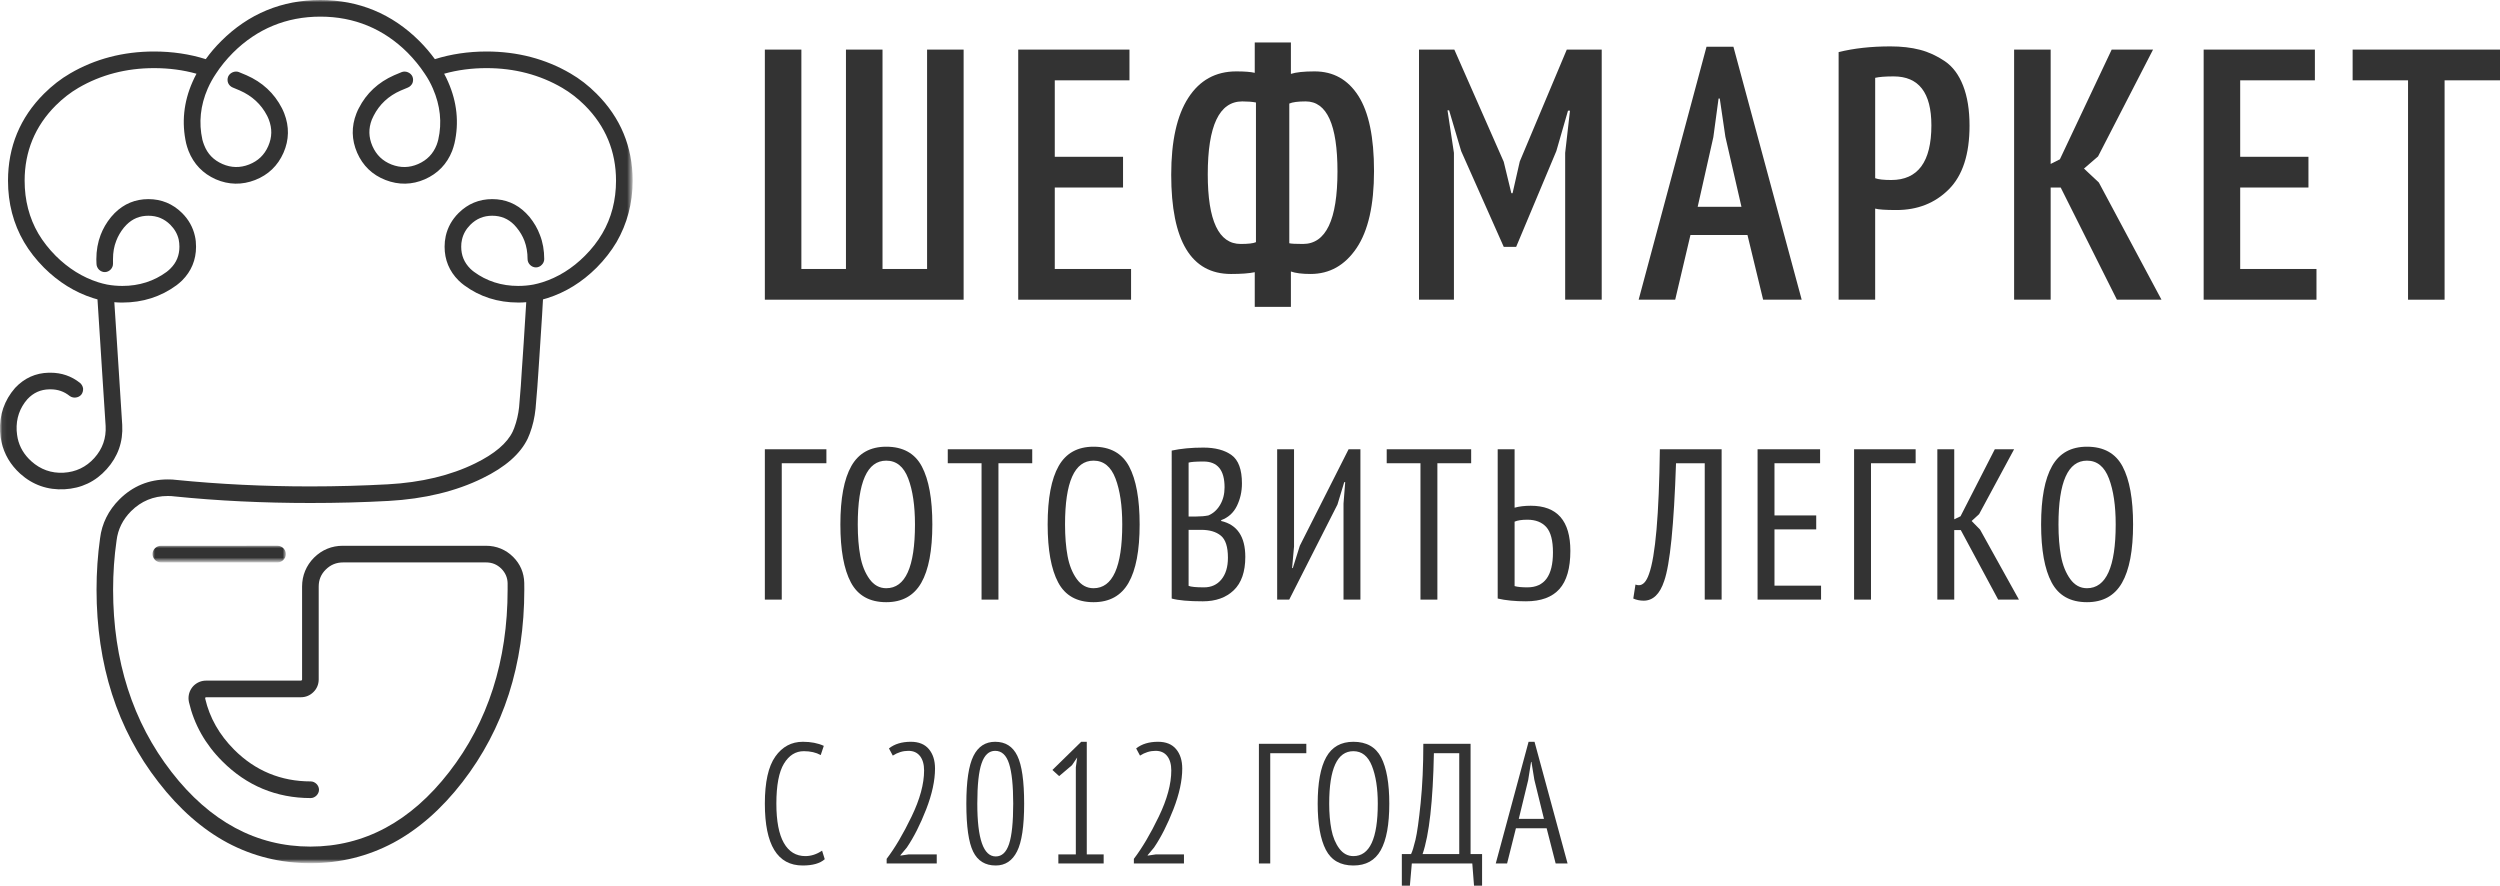 <?xml version="1.0" encoding="utf-8"?>
<!-- Generator: Adobe Illustrator 24.1.2, SVG Export Plug-In . SVG Version: 6.00 Build 0)  -->
<svg version="1.1" id="Layer_1" xmlns="http://www.w3.org/2000/svg" xmlns:xlink="http://www.w3.org/1999/xlink" x="0px" y="0px"
	 viewBox="0 0 528.177 187.117" style="enable-background:new 0 0 528.177 187.117;" xml:space="preserve">
<style type="text/css">
	.st0{fill-rule:evenodd;clip-rule:evenodd;fill:#333333;}
	.st1{filter:url(#Adobe_OpacityMaskFilter);}
	.st2{fill-rule:evenodd;clip-rule:evenodd;fill:#FFFFFF;}
	.st3{mask:url(#mask-2_1_);fill-rule:evenodd;clip-rule:evenodd;fill:#333333;}
	.st4{filter:url(#Adobe_OpacityMaskFilter_1_);}
	.st5{mask:url(#mask-2_2_);fill-rule:evenodd;clip-rule:evenodd;fill:#333333;}
</style>
<desc>Created with Sketch.</desc>
<g id="Symbols">
	<g id="Header_x2F_Login_x2F_Menu" transform="translate(-135, -53)">
		<g id="Chefmarket_LOGO_NEW_Horizontal" transform="translate(135, 53)">
			<polyline id="Fill-1" class="st0" points="161.59,63.318 161.59,10.478 169.307,10.478 
				169.307,56.827 178.726,56.827 178.726,10.478 186.449,10.478 186.449,56.827 
				195.865,56.827 195.865,10.478 203.585,10.478 203.585,63.318 161.59,63.318 			"/>
			<polyline id="Fill-2" class="st0" points="215.121,10.478 238.624,10.478 238.624,16.971 
				222.842,16.971 222.842,33.125 237.265,33.125 237.265,39.617 222.842,39.617 
				222.842,56.827 238.961,56.827 238.961,63.318 215.121,63.318 215.121,10.478 			"/>
			<path id="Fill-3" class="st0" d="M272.39,21.879v29.512c0.395,0.101,1.357,0.152,2.885,0.152
				c4.864,0,7.295-5.105,7.295-15.326c0-9.86-2.235-14.792-6.704-14.792
				C274.227,21.425,273.068,21.577,272.39,21.879z M265.347,51.164V21.653
				c-0.793-0.152-1.753-0.228-2.885-0.228c-4.866,0-7.297,5.132-7.297,15.397
				c0,9.815,2.319,14.72,6.956,14.72C263.708,51.542,264.783,51.418,265.347,51.164z
				 M265.092,57.509c-1.187,0.248-2.854,0.375-5.006,0.375
				c-8.427,0-12.642-6.992-12.642-20.984c0-7.097,1.203-12.506,3.608-16.229
				c2.403-3.723,5.782-5.587,10.138-5.587c1.753,0,3.053,0.1,3.902,0.303V8.969
				h7.638v6.643c1.074-0.351,2.743-0.529,5.003-0.529
				c3.96,0,7.043,1.722,9.248,5.169c2.207,3.45,3.31,8.744,3.31,15.89
				c0,7.197-1.23,12.622-3.69,16.271c-2.462,3.645-5.699,5.47-9.715,5.47
				c-1.81,0-3.195-0.178-4.156-0.526v7.473h-7.638V57.509z"/>
			<polyline id="Fill-4" class="st0" points="330.674,32.297 331.692,23.385 331.27,23.385 
				328.809,31.915 320.323,52.149 317.696,52.149 308.7,31.915 306.155,23.311 
				305.816,23.311 307.173,32.297 307.173,63.318 299.793,63.318 299.793,10.478 
				307.258,10.478 317.696,34.18 319.306,40.822 319.56,40.822 321.086,34.105 
				331.016,10.478 338.395,10.478 338.395,63.318 330.674,63.318 330.674,32.297 			"/>
			<path id="Fill-5" class="st0" d="M358.67,43.689h9.248l-3.395-14.792l-1.186-8.074h-0.256
				l-1.101,8.148L358.67,43.689z M369.191,49.654H357.142l-3.222,13.664h-7.722
				L360.536,9.877h5.685l14.423,53.441h-8.146L369.191,49.654z"/>
			<path id="Fill-6" class="st0" d="M396.17,16.442v21.209
				c0.676,0.254,1.807,0.38,3.393,0.38c5.653,0,8.483-3.851,8.483-11.55
				c0-6.896-2.658-10.34-7.976-10.34C398.317,16.142,397.016,16.243,396.17,16.442z
				 M388.448,11.008c3.224-0.805,6.871-1.207,10.946-1.207
				c2.316,0,4.397,0.237,6.233,0.715c1.839,0.478,3.593,1.286,5.261,2.417
				c1.67,1.132,2.955,2.854,3.861,5.17c0.905,2.315,1.357,5.131,1.357,8.453
				c0,6.037-1.456,10.517-4.369,13.437c-2.913,2.919-6.605,4.38-11.073,4.38
				c-2.318,0-3.819-0.105-4.495-0.302v19.246h-7.722V11.008z"/>
			<polyline id="Fill-7" class="st0" points="435.365,39.617 433.244,39.617 433.244,63.318 
				425.523,63.318 425.523,10.478 433.244,10.478 433.244,34.638 435.195,33.654 
				446.138,10.478 454.877,10.478 443.255,33.049 440.285,35.615 443.424,38.559 
				456.66,63.318 447.243,63.318 435.365,39.617 			"/>
			<polyline id="Fill-8" class="st0" points="465.567,10.478 489.067,10.478 489.067,16.971 
				473.287,16.971 473.287,33.125 487.708,33.125 487.708,39.617 473.287,39.617 
				473.287,56.827 489.405,56.827 489.405,63.318 465.567,63.318 465.567,10.478 			"/>
			<polyline id="Fill-9" class="st0" points="528.177,16.971 516.47,16.971 516.47,63.318 
				508.748,63.318 508.748,16.971 497.042,16.971 497.042,10.478 528.177,10.478 
				528.177,16.971 			"/>
			<polyline id="Fill-10" class="st0" points="174.595,97.869 165.162,97.869 165.162,126.682 
				161.59,126.682 161.59,94.917 174.595,94.917 174.595,97.869 			"/>
			<path id="Fill-11" class="st0" d="M181.757,117.489c0.356,1.923,1.002,3.537,1.937,4.839
				c0.936,1.296,2.119,1.946,3.544,1.946c4.046,0,6.07-4.491,6.07-13.471
				c0-3.961-0.478-7.199-1.426-9.71c-0.954-2.511-2.502-3.771-4.644-3.771
				c-4.01,0-6.018,4.498-6.018,13.481
				C181.22,113.34,181.398,115.573,181.757,117.489z M179.868,98.458
				c1.548-2.721,4.003-4.083,7.369-4.083c3.536,0,6.044,1.391,7.523,4.177
				c1.476,2.788,2.215,6.863,2.215,12.251c0,5.504-0.78,9.614-2.345,12.341
				c-1.564,2.722-4.026,4.079-7.394,4.079c-3.501,0-5.99-1.389-7.47-4.173
				c-1.479-2.781-2.219-6.871-2.219-12.247
				C177.548,105.296,178.323,101.184,179.868,98.458z"/>
			<polyline id="Fill-12" class="st0" points="218.081,97.869 210.942,97.869 210.942,126.682 
				207.373,126.682 207.373,97.869 200.235,97.869 200.235,94.917 218.081,94.917 
				218.081,97.869 			"/>
			<path id="Fill-13" class="st0" d="M225.549,117.489c0.359,1.923,1.002,3.537,1.937,4.839
				c0.937,1.296,2.119,1.946,3.547,1.946c4.043,0,6.066-4.491,6.066-13.471
				c0-3.961-0.475-7.199-1.428-9.71c-0.953-2.511-2.499-3.771-4.639-3.771
				c-4.014,0-6.02,4.498-6.02,13.481C225.013,113.34,225.192,115.573,225.549,117.489
				z M223.664,98.458c1.546-2.721,4-4.083,7.368-4.083
				c3.533,0,6.04,1.391,7.522,4.177c1.476,2.788,2.218,6.863,2.218,12.251
				c0,5.504-0.785,9.614-2.35,12.341c-1.559,2.722-4.029,4.079-7.39,4.079
				c-3.503,0-5.994-1.389-7.472-4.173c-1.478-2.781-2.221-6.871-2.221-12.247
				C221.339,105.296,222.117,101.184,223.664,98.458z"/>
			<path id="Fill-14" class="st0" d="M258.05,122.42c0.918-1.126,1.376-2.652,1.376-4.585
				c0-2.304-0.499-3.857-1.504-4.673c-1.003-0.821-2.387-1.223-4.158-1.223h-2.648
				v11.836c0.508,0.214,1.595,0.316,3.264,0.316
				C255.908,124.091,257.132,123.54,258.05,122.42z M252.747,109.122
				c0.949,0,1.802-0.076,2.551-0.226c1.018-0.424,1.844-1.165,2.473-2.23
				c0.626-1.052,0.944-2.294,0.944-3.712c0-3.634-1.482-5.449-4.438-5.449
				c-1.633,0-2.687,0.079-3.161,0.231v11.386H252.747z M261.315,106.898
				c-0.715,1.453-1.82,2.448-3.314,2.993v0.18
				c3.396,0.788,5.096,3.317,5.096,7.581c0,3.14-0.816,5.499-2.446,7.057
				c-1.631,1.561-3.81,2.331-6.527,2.331c-2.957,0-5.153-0.196-6.579-0.588
				V95.194c1.974-0.424,4.198-0.631,6.68-0.631c2.517,0,4.506,0.525,5.968,1.584
				c1.46,1.055,2.193,3.054,2.193,5.99
				C262.386,103.859,262.026,105.445,261.315,106.898z"/>
			<polyline id="Fill-15" class="st0" points="283.846,106.397 284.204,101.861 283.997,101.861 
				282.57,106.585 272.374,126.682 269.827,126.682 269.827,94.917 273.392,94.917 
				273.392,115.474 272.984,120.01 273.137,120.01 274.617,115.293 284.917,94.917 
				287.417,94.917 287.417,126.682 283.846,126.682 283.846,106.397 			"/>
			<polyline id="Fill-16" class="st0" points="310.815,97.869 303.676,97.869 303.676,126.682 
				300.104,126.682 300.104,97.869 292.971,97.869 292.971,94.917 310.815,94.917 
				310.815,97.869 			"/>
			<path id="Fill-17" class="st0" d="M328.095,116.704c0-2.511-0.465-4.291-1.398-5.338
				c-0.936-1.043-2.271-1.566-4.006-1.566c-1.188,0-2.087,0.136-2.702,0.412v13.611
				c0.615,0.186,1.514,0.268,2.702,0.268
				C326.297,124.091,328.095,121.633,328.095,116.704z M316.419,94.917h3.57v12.342
				c0.987-0.272,2.125-0.409,3.421-0.409c5.572,0,8.361,3.178,8.361,9.532
				c0,3.66-0.773,6.354-2.319,8.073c-1.547,1.723-3.904,2.586-7.064,2.586
				c-2.311,0-4.301-0.196-5.969-0.588V94.917z"/>
			<path id="Fill-18" class="st0" d="M360.163,97.869h-6.068
				c-0.441,13.098-1.273,21.387-2.499,24.866c-0.918,2.776-2.363,4.17-4.334,4.17
				c-0.778,0-1.514-0.147-2.196-0.452l0.462-2.954
				c0.238,0.091,0.476,0.139,0.716,0.139c0.88,0,1.596-0.785,2.139-2.357
				c1.36-3.754,2.124-12.535,2.294-26.365h13.052v31.765h-3.568V97.869"/>
			<polyline id="Fill-19" class="st0" points="371.323,94.917 384.533,94.917 384.533,97.869 
				374.895,97.869 374.895,108.896 383.714,108.896 383.714,111.845 374.895,111.845 
				374.895,123.732 384.737,123.732 384.737,126.682 371.323,126.682 371.323,94.917 			
				"/>
			<polyline id="Fill-20" class="st0" points="404.719,97.869 395.286,97.869 395.286,126.682 
				391.715,126.682 391.715,94.917 404.719,94.917 404.719,97.869 			"/>
			<polyline id="Fill-21" class="st0" points="414.253,111.983 412.874,111.983 412.874,126.682 
				409.304,126.682 409.304,94.917 412.874,94.917 412.874,109.715 414.2,109.078 
				421.443,94.917 425.52,94.917 418.129,108.624 416.547,110.071 418.329,111.889 
				426.542,126.682 422.156,126.682 414.253,111.983 			"/>
			<path id="Fill-22" class="st0" d="M435.433,117.489c0.357,1.923,1.005,3.537,1.939,4.839
				c0.933,1.296,2.117,1.946,3.543,1.946c4.045,0,6.069-4.491,6.069-13.471
				c0-3.961-0.473-7.199-1.428-9.71c-0.952-2.511-2.498-3.771-4.641-3.771
				c-4.013,0-6.018,4.498-6.018,13.481C434.897,113.34,435.078,115.573,435.433,117.489z
				 M433.548,98.458c1.546-2.721,4.001-4.083,7.367-4.083
				c3.537,0,6.043,1.391,7.523,4.177c1.474,2.788,2.218,6.863,2.218,12.251
				c0,5.504-0.782,9.614-2.347,12.341c-1.563,2.722-4.031,4.079-7.394,4.079
				c-3.5,0-5.99-1.389-7.469-4.173c-1.479-2.781-2.22-6.871-2.22-12.247
				C431.226,105.296,431.999,101.184,433.548,98.458z"/>
			<path id="Fill-23" class="st0" d="M174.246,181.524c-0.999,0.893-2.553,1.33-4.662,1.33
				c-5.332,0-7.993-4.354-7.993-13.065c0-4.546,0.737-7.869,2.213-9.954
				c1.471-2.077,3.413-3.119,5.82-3.119c1.702,0,3.178,0.288,4.421,0.86
				l-0.652,1.946c-0.996-0.55-2.188-0.821-3.564-0.821
				c-1.733,0-3.132,0.876-4.201,2.629c-1.066,1.758-1.604,4.572-1.604,8.458
				c0,3.677,0.529,6.449,1.58,8.301c1.06,1.863,2.578,2.779,4.548,2.779
				c1.217,0,2.392-0.385,3.529-1.15L174.246,181.524"/>
			<path id="Fill-24" class="st0" d="M195.68,170.977c-1.248,3.2-2.613,5.904-4.1,8.091
				l-1.34,1.595v0.102l1.748-0.258h5.92v1.918h-10.584v-0.976
				c1.757-2.309,3.511-5.285,5.27-8.942c1.759-3.64,2.641-6.891,2.641-9.725
				c0-1.294-0.291-2.321-0.87-3.054c-0.586-0.737-1.403-1.098-2.457-1.098
				c-1.137,0-2.234,0.33-3.288,1.008l-0.81-1.518
				c1.187-0.942,2.731-1.404,4.624-1.404c1.675,0,2.946,0.518,3.812,1.551
				c0.865,1.034,1.297,2.403,1.297,4.119
				C197.541,164.906,196.921,167.777,195.68,170.977"/>
			<path id="Fill-25" class="st0" d="M210.372,180.941c1.294,0,2.234-0.878,2.816-2.641
				c0.582-1.758,0.874-4.596,0.874-8.511c0-3.808-0.292-6.626-0.874-8.442
				c-0.582-1.82-1.558-2.718-2.939-2.718c-1.301,0-2.256,0.876-2.861,2.621
				c-0.608,1.739-0.912,4.586-0.912,8.539
				C206.475,177.222,207.773,180.941,210.372,180.941z M205.664,159.704
				c1.001-1.995,2.528-2.987,4.585-2.987c2.162,0,3.724,0.982,4.682,2.96
				c0.963,1.97,1.442,5.341,1.442,10.113c0,4.745-0.5,8.108-1.501,10.086
				c-0.997,1.985-2.504,2.978-4.5,2.978c-2.221,0-3.81-0.973-4.77-2.924
				c-0.962-1.944-1.442-5.327-1.442-10.141
				C204.16,165.061,204.661,161.707,205.664,159.704z"/>
			<polyline id="Fill-26" class="st0" points="223.601,180.507 227.291,180.507 227.291,162.094 
				227.575,160.04 226.48,161.664 223.763,163.971 222.342,162.672 228.428,156.717 
				229.604,156.717 229.604,180.507 233.171,180.507 233.171,182.426 223.601,182.426 
				223.601,180.507 			"/>
			<path id="Fill-27" class="st0" d="M247.909,170.977c-1.246,3.2-2.612,5.904-4.101,8.091
				l-1.335,1.595v0.102l1.743-0.258h5.921v1.918h-10.584v-0.976
				c1.758-2.309,3.518-5.285,5.274-8.942c1.757-3.64,2.632-6.891,2.632-9.725
				c0-1.294-0.291-2.321-0.867-3.054c-0.582-0.737-1.402-1.098-2.454-1.098
				c-1.139,0-2.234,0.33-3.289,1.008l-0.81-1.518
				c1.187-0.942,2.731-1.404,4.626-1.404c1.674,0,2.946,0.518,3.81,1.551
				c0.867,1.034,1.299,2.403,1.299,4.119
				C249.774,164.906,249.15,167.777,247.909,170.977"/>
			<polyline id="Fill-28" class="st0" points="275.987,159.132 268.364,159.132 268.364,182.426 
				265.97,182.426 265.97,157.143 275.987,157.143 275.987,159.132 			"/>
			<path id="Fill-29" class="st0" d="M281.287,175.255c0.312,1.604,0.869,2.939,1.664,4.014
				c0.8,1.068,1.792,1.601,2.981,1.601c3.436,0,5.154-3.688,5.154-11.08
				c0-3.232-0.414-5.889-1.239-7.971c-0.825-2.08-2.13-3.116-3.915-3.116
				c-3.406,0-5.111,3.691-5.111,11.087
				C280.821,171.834,280.98,173.66,281.287,175.255z M280.193,159.964
				c1.201-2.163,3.116-3.247,5.738-3.247c2.763,0,4.714,1.101,5.864,3.296
				c1.145,2.21,1.722,5.464,1.722,9.777c0,4.403-0.599,7.679-1.806,9.837
				c-1.202,2.157-3.132,3.227-5.78,3.227c-2.728,0-4.672-1.097-5.82-3.316
				c-1.148-2.219-1.722-5.468-1.722-9.749
				C278.39,165.403,278.987,162.131,280.193,159.964z"/>
			<path id="Fill-30" class="st0" d="M308.296,180.442v-21.311h-5.356
				c-0.192,10.137-0.987,17.234-2.392,21.311H308.296z M313.119,187.117h-1.701
				l-0.366-4.692h-12.777l-0.408,4.692h-1.701v-6.675h1.946
				c0.271-0.534,0.581-1.53,0.933-3.002c0.351-1.461,0.717-4.059,1.095-7.779
				c0.38-3.719,0.566-7.896,0.566-12.519h9.982v23.299h2.432V187.117z"/>
			<path id="Fill-31" class="st0" d="M320.876,172.999h5.316l-2.032-8.268l-0.607-3.756h-0.084
				l-0.604,3.828L320.876,172.999z M326.759,174.986h-6.49l-1.865,7.44h-2.394
				l6.935-25.709h1.255l6.981,25.709h-2.516L326.759,174.986z"/>
			<g id="Group-35">
				<g id="Clip-33">
				</g>
				<defs>
					
						<filter id="Adobe_OpacityMaskFilter" filterUnits="userSpaceOnUse" x="32.22" y="115.305" width="28.186" height="3.517">
						<feColorMatrix  type="matrix" values="1 0 0 0 0  0 1 0 0 0  0 0 1 0 0  0 0 0 1 0"/>
					</filter>
				</defs>
				<mask maskUnits="userSpaceOnUse" x="32.22" y="115.305" width="28.186" height="3.517" id="mask-2_1_">
					<g class="st1">
						<polygon id="path-1_1_" class="st2" points="0.073,0 133.66,0 133.66,182.371 0.073,182.371 						
							"/>
					</g>
				</mask>
				<path id="Fill-32" class="st3" d="M33.977,115.305c-0.942,0-1.757,0.815-1.757,1.755
					c0,0.939,0.815,1.762,1.757,1.762H58.647c0.939,0,1.758-0.822,1.758-1.762
					c0-0.941-0.819-1.755-1.758-1.755H33.977"/>
				<defs>
					<filter id="Adobe_OpacityMaskFilter_1_" filterUnits="userSpaceOnUse" x="0" y="0" width="133.66" height="182.371">
						<feColorMatrix  type="matrix" values="1 0 0 0 0  0 1 0 0 0  0 0 1 0 0  0 0 0 1 0"/>
					</filter>
				</defs>
				<mask maskUnits="userSpaceOnUse" x="0" y="0" width="133.66" height="182.371" id="mask-2_2_">
					<g class="st4">
						<polygon id="path-1_2_" class="st2" points="0.073,0 133.66,0 133.66,182.371 0.073,182.371 						
							"/>
					</g>
				</mask>
				<path id="Fill-34" class="st5" d="M126.029,19.791c-1.699-1.709-3.558-3.145-5.499-4.271
					c-5.261-3.081-11.228-4.639-17.731-4.639c-3.847,0-7.526,0.547-10.921,1.617
					c-0.969-1.323-2.056-2.61-3.277-3.83C82.835,2.918,75.796,0,67.681,0
					c-8.135,0-15.173,2.918-20.939,8.667c-1.228,1.22-2.326,2.507-3.27,3.83
					c-3.422-1.077-7.08-1.617-10.93-1.617c-6.485,0-12.47,1.558-17.733,4.639
					C12.868,16.642,11.018,18.082,9.296,19.795c-5.057,5.044-7.604,11.23-7.604,18.38
					c0,4.767,1.133,9.122,3.393,12.975c1.1,1.884,2.53,3.701,4.211,5.401
					c3.068,3.052,6.562,5.219,10.369,6.43c0.313,0.107,0.627,0.186,0.931,0.271
					c0.105,1.88,0.324,5.145,0.598,9.329c0.121,1.875,0.247,3.888,0.386,6.069
					c0.313,4.543,0.563,8.359,0.736,11.33c0.144,2.58-0.653,4.861-2.385,6.783
					c-1.727,1.922-3.918,2.96-6.497,3.109c-2.576,0.138-4.868-0.672-6.806-2.414
					c-1.509-1.357-2.483-2.978-2.891-4.839c-0.1-0.465-0.169-1.01-0.219-1.653
					c-0.126-2.555,0.658-4.793,2.277-6.638c1.265-1.354,2.777-2.03,4.602-2.073
					l0.25-0.002c1.569,0,2.861,0.441,4.052,1.387
					c0.031,0.036,0.092,0.06,0.127,0.084c0.714,0.477,1.789,0.322,2.342-0.339
					c0.291-0.356,0.422-0.859,0.385-1.319c-0.058-0.436-0.309-0.881-0.652-1.171
					c-1.811-1.439-3.905-2.154-6.254-2.154c-0.101,0-0.219,0-0.33,0
					c-2.78,0.06-5.165,1.125-7.128,3.215c-2.281,2.622-3.347,5.704-3.168,9.222
					c0.042,0.816,0.134,1.564,0.295,2.197c0.56,2.575,1.902,4.841,3.956,6.706
					c2.638,2.376,5.81,3.473,9.347,3.287c3.552-0.192,6.548-1.606,8.921-4.257
					c2.369-2.629,3.486-5.775,3.282-9.338c-0.173-2.991-0.42-6.802-0.724-11.356
					c-0.155-2.189-0.281-4.198-0.39-6.059c-0.248-3.658-0.441-6.585-0.554-8.512
					c0.566,0.06,1.13,0.073,1.712,0.073c4.287,0,8.123-1.225,11.451-3.669
					c0.407-0.314,0.784-0.636,1.158-0.996c1.953-1.954,2.944-4.35,2.944-7.128
					c0-0.784-0.067-1.529-0.238-2.255c-0.407-1.838-1.319-3.476-2.711-4.864
					c-1.967-1.948-4.357-2.939-7.119-2.939c-2.766,0-5.169,0.991-7.143,2.965
					c-0.28,0.293-0.523,0.549-0.743,0.817c-0.975,1.188-1.697,2.457-2.2,3.767
					c-0.6,1.564-0.911,3.296-0.911,5.15l0.03,0.964
					c0,0.45,0.211,0.922,0.539,1.249c0.339,0.324,0.8,0.528,1.278,0.504
					c0.918-0.039,1.701-0.859,1.673-1.789V54.74c0-1.407,0.221-2.703,0.683-3.859
					c0.367-0.975,0.917-1.922,1.608-2.781c0.161-0.19,0.348-0.394,0.551-0.608
					c1.294-1.287,2.808-1.912,4.636-1.912c1.821,0,3.344,0.625,4.64,1.912
					c0.907,0.912,1.505,1.974,1.765,3.129c0.094,0.478,0.148,0.969,0.148,1.504
					c0,1.836-0.625,3.357-1.903,4.619c-0.239,0.247-0.504,0.466-0.789,0.693
					c-2.678,1.966-5.821,2.972-9.345,2.972c-1.097,0-2.197-0.094-3.25-0.291
					c-0.63-0.123-1.257-0.292-1.886-0.486c-3.272-1.045-6.282-2.915-8.951-5.57
					c-1.463-1.476-2.705-3.057-3.676-4.699c-1.926-3.29-2.902-7.061-2.902-11.188
					c0-6.186,2.212-11.532,6.578-15.898c1.506-1.498,3.11-2.739,4.794-3.72
					c4.741-2.765,10.117-4.163,15.969-4.163c3.141,0,6.158,0.394,8.967,1.185
					c-0.302,0.567-0.582,1.138-0.847,1.743c-1.87,4.244-2.311,8.605-1.336,12.972
					c0.125,0.486,0.271,0.981,0.503,1.598c1.098,2.768,3.03,4.783,5.766,5.995
					c2.702,1.172,5.542,1.228,8.304,0.145c2.771-1.082,4.792-3.021,5.994-5.757
					c1.196-2.726,1.238-5.526,0.164-8.298c-0.16-0.427-0.343-0.806-0.504-1.127
					c-1.61-3.139-4.127-5.484-7.504-6.96l-1.633-0.678
					c-0.823-0.296-1.869,0.164-2.214,0.97c-0.178,0.427-0.178,0.947,0,1.373
					c0.174,0.407,0.536,0.762,0.948,0.929l1.515,0.636
					c2.578,1.135,4.527,2.929,5.752,5.312c0.115,0.232,0.248,0.5,0.367,0.817
					c0.735,1.903,0.703,3.744-0.113,5.614c-0.819,1.879-2.147,3.147-4.056,3.897
					c-1.884,0.738-3.772,0.701-5.603-0.1c-1.912-0.84-3.162-2.131-3.898-4.036
					c-0.173-0.435-0.275-0.786-0.362-1.117c-0.796-3.603-0.419-7.231,1.124-10.779
					c0.509-1.146,1.101-2.216,1.763-3.189c0.976-1.506,2.188-2.986,3.585-4.397
					c5.08-5.058,11.294-7.626,18.459-7.626c7.16,0,13.361,2.568,18.435,7.623
					c1.393,1.411,2.595,2.893,3.616,4.438c0.656,0.952,1.241,2.004,1.73,3.146
					c1.55,3.563,1.944,7.193,1.128,10.771c-0.092,0.383-0.205,0.742-0.341,1.119
					c-0.743,1.89-2.029,3.213-3.914,4.045c-1.828,0.805-3.72,0.841-5.625,0.102
					c-1.885-0.75-3.205-2.018-4.032-3.894c-0.816-1.879-0.852-3.724-0.127-5.589
					c0.138-0.332,0.247-0.573,0.388-0.828c1.222-2.396,3.144-4.193,5.709-5.314
					l1.508-0.63c0.42-0.165,0.795-0.529,0.985-0.949
					c0.158-0.42,0.178-0.937,0.001-1.356c-0.346-0.847-1.453-1.31-2.303-0.958
					l-1.575,0.658c-3.353,1.481-5.859,3.817-7.447,6.931
					c-0.17,0.317-0.332,0.652-0.523,1.144c-1.085,2.758-1.031,5.551,0.157,8.298
					c1.199,2.738,3.209,4.677,5.995,5.759c2.772,1.082,5.618,1.026,8.3-0.152
					c2.753-1.213,4.683-3.226,5.773-5.989c0.197-0.526,0.356-1.052,0.496-1.605
					c0.991-4.344,0.539-8.709-1.333-12.962c-0.253-0.597-0.537-1.179-0.851-1.746
					c2.821-0.79,5.814-1.185,8.971-1.185c5.87,0,11.229,1.398,15.969,4.165
					c1.685,0.979,3.301,2.233,4.794,3.718c4.37,4.374,6.579,9.721,6.579,15.898
					c0,4.117-0.971,7.888-2.919,11.188c-0.975,1.658-2.2,3.235-3.66,4.688
					c-2.659,2.665-5.674,4.535-8.967,5.581c-0.63,0.194-1.257,0.362-1.887,0.486
					c-1.055,0.197-2.107,0.291-3.237,0.291c-3.521,0-6.667-1.006-9.345-2.983
					c-0.266-0.186-0.517-0.417-0.773-0.658c-1.293-1.297-1.919-2.812-1.919-4.643
					c0-0.504,0.039-1.01,0.159-1.482c0.258-1.177,0.856-2.239,1.76-3.144
					c1.294-1.294,2.814-1.919,4.625-1.919c1.837,0,3.358,0.625,4.641,1.912
					c0.178,0.174,0.35,0.37,0.51,0.576c0.741,0.891,1.285,1.832,1.663,2.818
					c0.439,1.161,0.66,2.456,0.66,3.854c0,0.939,0.831,1.757,1.759,1.757
					c0.462,0,0.929-0.201,1.227-0.534c0.339-0.313,0.533-0.778,0.533-1.223
					c0-1.827-0.298-3.555-0.911-5.101c-0.486-1.333-1.224-2.601-2.214-3.828
					c-0.27-0.308-0.519-0.571-0.745-0.805c-1.948-1.948-4.336-2.939-7.123-2.939
					c-2.748,0-5.152,0.991-7.101,2.939c-1.398,1.388-2.304,3.026-2.719,4.883
					c-0.155,0.725-0.235,1.473-0.235,2.236c0,2.775,0.987,5.169,2.955,7.135
					c0.402,0.382,0.784,0.72,1.175,1c3.283,2.432,7.118,3.658,11.419,3.658
					c0.582,0,1.13-0.012,1.699-0.073c-0.1,1.753-0.268,4.483-0.536,8.522
					c-0.063,1.011-0.158,2.094-0.222,3.309l-0.189,2.74
					c-0.07,1.079-0.129,2.125-0.198,3.107c-0.121,1.668-0.249,3.123-0.365,4.498
					c-0.166,1.511-0.5,2.981-1.033,4.4c-0.107,0.282-0.222,0.528-0.303,0.726
					c-1.175,2.479-3.826,4.737-7.935,6.747c-5.178,2.549-11.397,4.041-18.471,4.428
					c-5.307,0.288-10.805,0.444-16.389,0.444c-9.74,0-19.263-0.472-28.273-1.372
					c-0.537-0.078-1.133-0.105-1.823-0.105c-3.966,0-7.393,1.411-10.21,4.212
					c-2.326,2.32-3.707,5.105-4.091,8.229c-0.496,3.519-0.745,7.16-0.745,10.856
					c0,7.862,1.098,15.287,3.264,22.04c2.17,6.764,5.467,13.035,9.826,18.626
					c4.373,5.664,9.274,9.964,14.585,12.809
					c5.365,2.853,11.245,4.311,17.517,4.311c6.262,0,12.138-1.458,17.501-4.311
					c5.306-2.845,10.21-7.145,14.582-12.791
					c4.355-5.609,7.657-11.88,9.832-18.644c2.166-6.753,3.268-14.178,3.268-22.04
					c0-0.424,0-0.851-0.011-1.239v-0.195c-0.052-2.139-0.838-3.985-2.348-5.494
					c-1.546-1.537-3.522-2.352-5.716-2.352H72.439
					c-2.359,0-4.41,0.848-6.095,2.509c-1.648,1.663-2.523,3.772-2.523,6.108
					v19.615c0,0.1-0.023,0.12-0.06,0.161
					c-0.089,0.088-0.121,0.096-0.196,0.096H43.56c-1.012,0-1.921,0.375-2.663,1.093
					c-0.69,0.715-1.069,1.633-1.069,2.639c0,0.239,0.032,0.502,0.094,0.821
					c1.084,4.692,3.453,8.921,7.06,12.504c5.129,5.143,11.413,7.758,18.655,7.758
					c0.925,0,1.758-0.831,1.758-1.764c0-0.936-0.833-1.755-1.758-1.755
					c-6.281,0-11.733-2.258-16.17-6.709c-3.135-3.137-5.184-6.77-6.102-10.73
					c-0.006-0.058-0.018-0.092-0.018-0.124c0-0.09,0.018-0.125,0.065-0.165
					c0.046-0.049,0.062-0.054,0.148-0.054h20.005c1.015,0,1.926-0.375,2.653-1.096
					c0.72-0.695,1.114-1.638,1.114-2.675v-19.615
					c0-1.42,0.487-2.602,1.492-3.592c1.024-1.005,2.198-1.508,3.68-1.508h30.183
					c1.283,0,2.326,0.438,3.226,1.315c0.859,0.875,1.298,1.88,1.33,3.057v0.185
					c0.001,0.403,0.001,0.809,0.001,1.206c0,15.006-4.154,27.97-12.351,38.523
					c-8.099,10.459-17.966,15.753-29.315,15.753c-11.366,0-21.23-5.295-29.331-15.753
					c-8.2-10.554-12.353-23.527-12.353-38.523c0-3.518,0.244-7.022,0.732-10.396
					c0.281-2.347,1.319-4.447,3.077-6.206c2.122-2.102,4.713-3.192,7.728-3.192
					c0.526,0,0.971,0.017,1.413,0.085c9.172,0.937,18.835,1.394,28.734,1.394
					c5.619,0,11.185-0.142,16.527-0.438c7.548-0.42,14.227-2.034,19.826-4.789
					c4.84-2.351,8.041-5.179,9.578-8.425c0.132-0.285,0.27-0.626,0.41-0.986
					c0.631-1.653,1.04-3.437,1.229-5.292c0.126-1.386,0.25-2.875,0.377-4.571
					c0.062-0.99,0.142-2.027,0.215-3.12l0.217-3.248
					c0.069-0.994,0.127-1.947,0.182-2.816c0.316-4.808,0.505-7.702,0.578-9.329
					c0.314-0.09,0.629-0.169,0.943-0.276c3.826-1.211,7.32-3.378,10.386-6.43
					c1.665-1.677,3.081-3.494,4.214-5.401c2.237-3.871,3.399-8.23,3.399-12.975
					C133.66,31.036,131.103,24.853,126.029,19.791"/>
			</g>
		</g>
	</g>
</g>
</svg>
